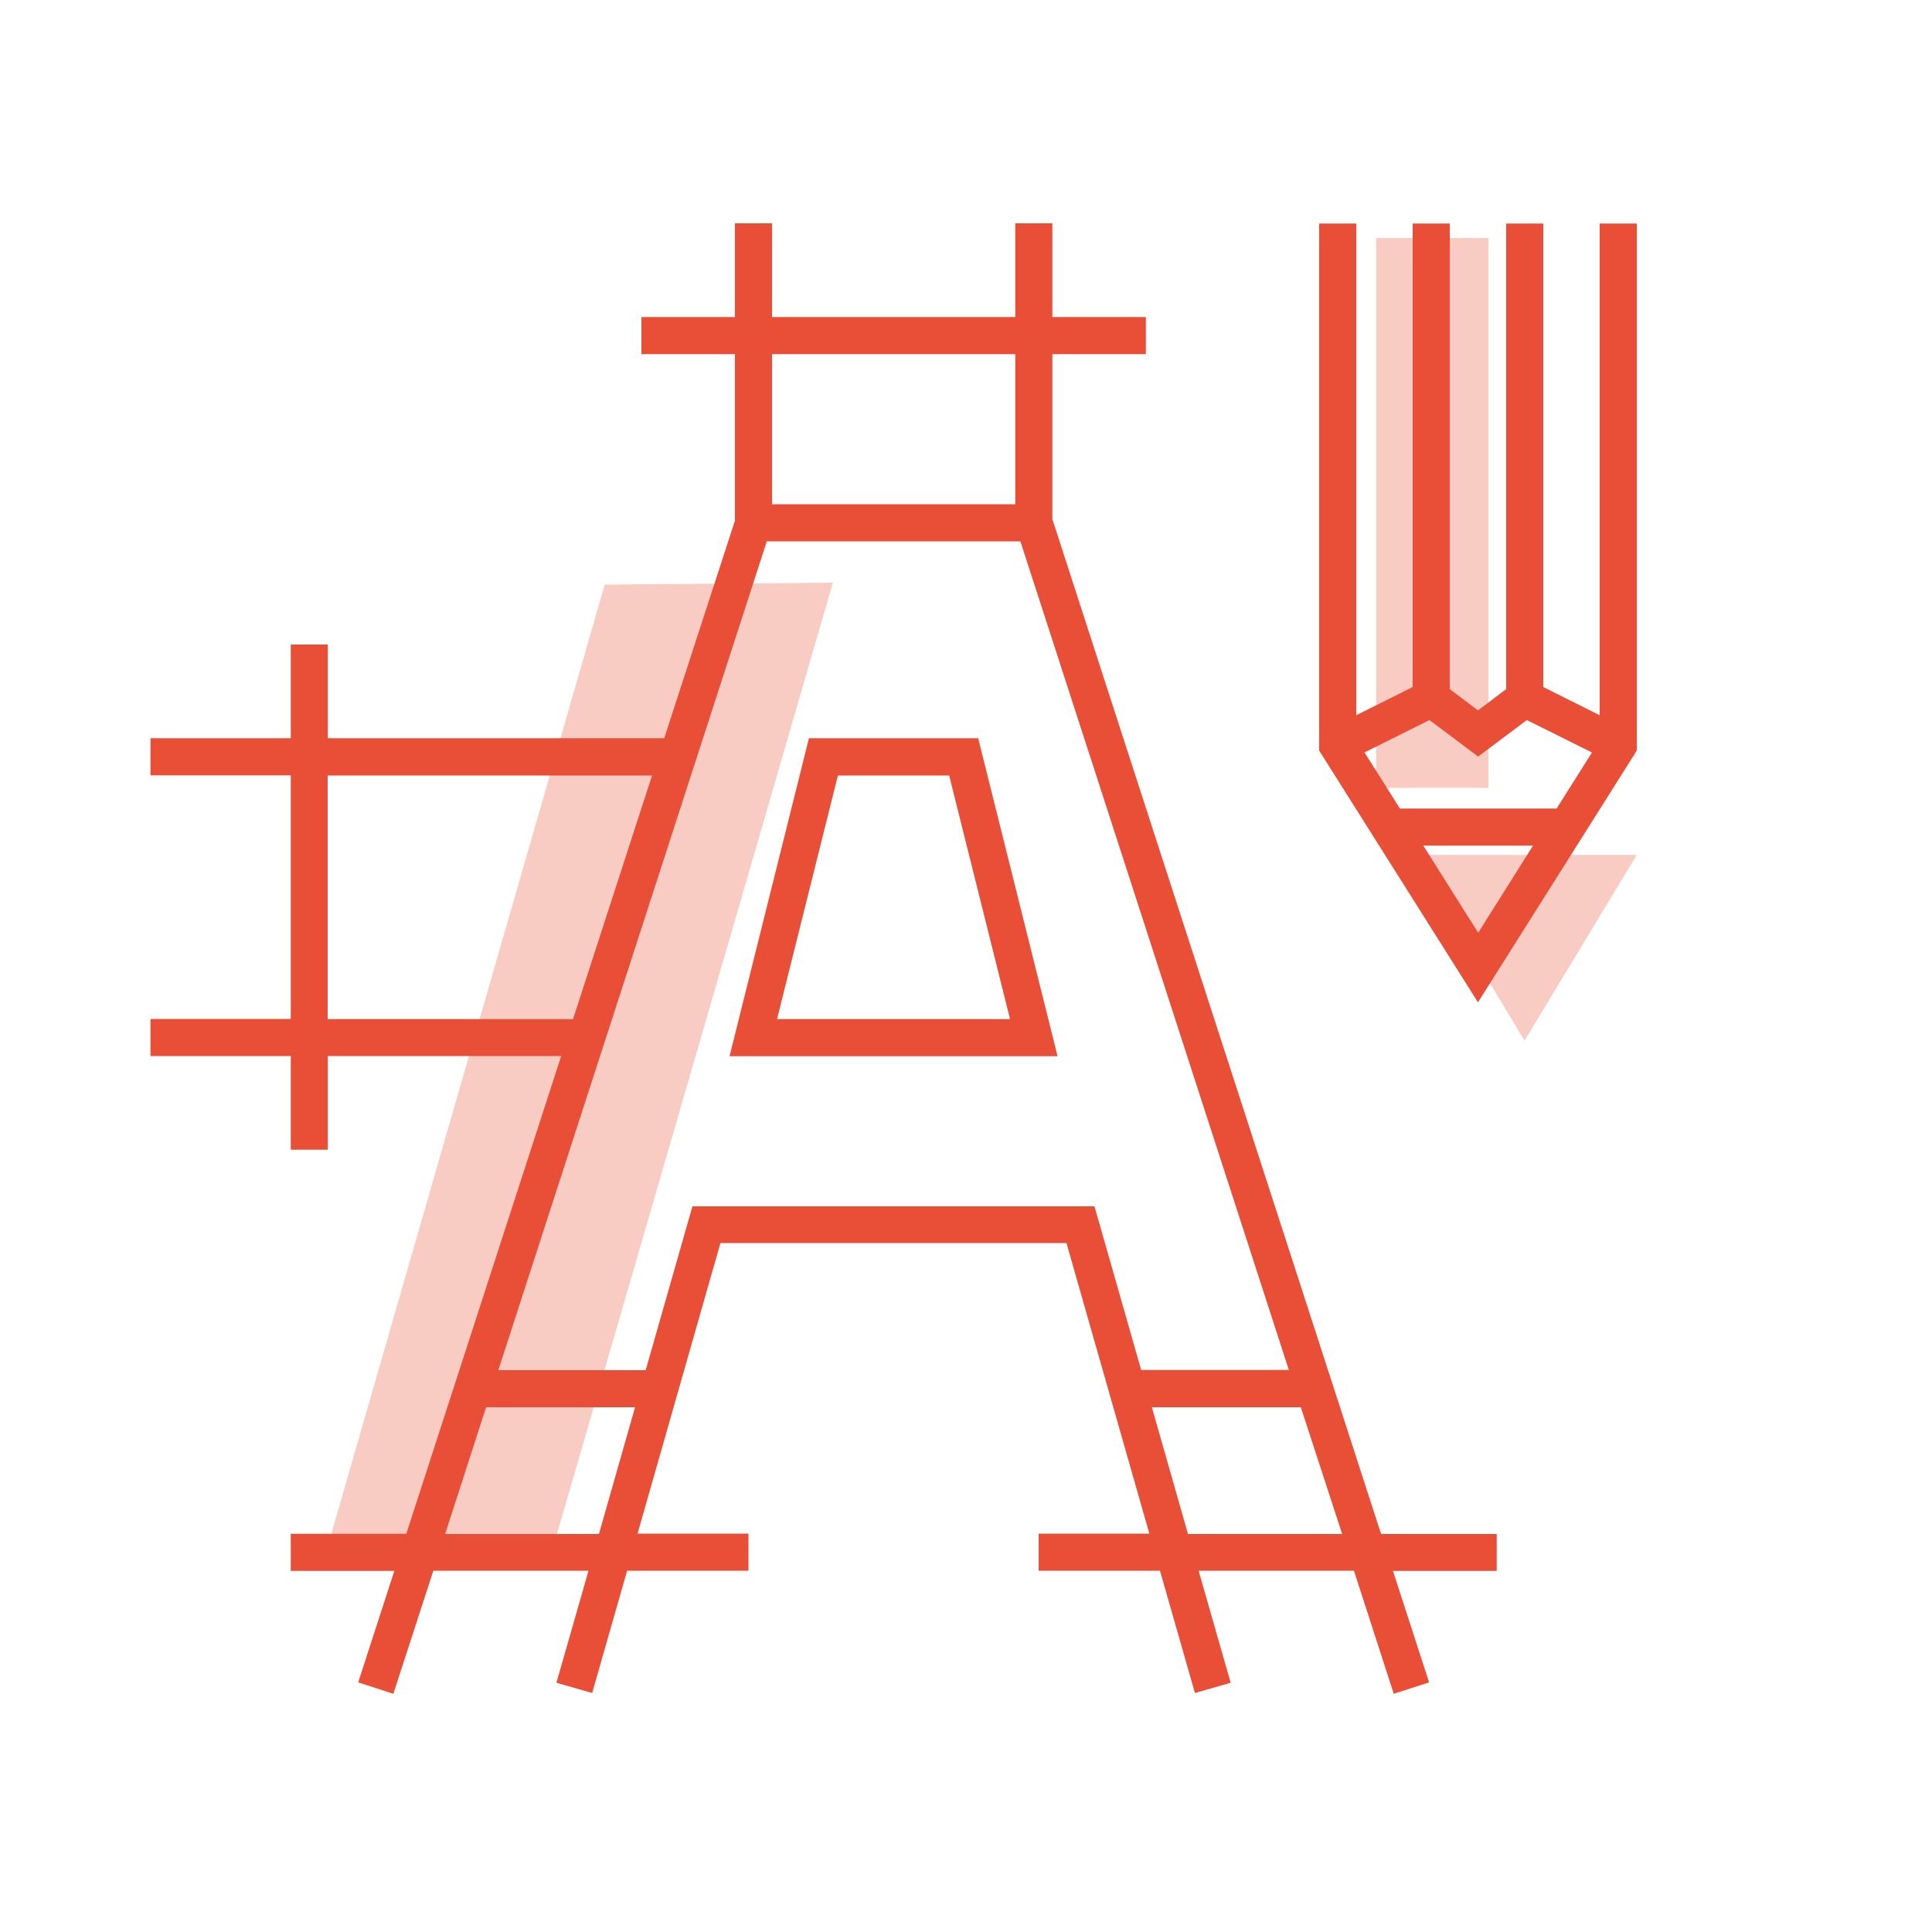<?xml version="1.0" encoding="UTF-8"?>
<svg id="Calque_1" data-name="Calque 1" xmlns="http://www.w3.org/2000/svg" xmlns:xlink="http://www.w3.org/1999/xlink" viewBox="0 0 100 100">
  <defs>
    <style>
      .cls-1 {
        fill: none;
      }

      .cls-2 {
        clip-path: url(#clippath-1);
      }

      .cls-3 {
        opacity: .3;
      }

      .cls-4 {
        fill: #e84f36;
      }

      .cls-5 {
        clip-path: url(#clippath);
      }
    </style>
    <clipPath id="clippath">
      <rect class="cls-1" x="5.53" y="12.32" width="79.18" height="76.68"/>
    </clipPath>
    <clipPath id="clippath-1">
      <rect class="cls-1" x="-32.34" y="-31.26" width="166.44" height="117.04"/>
    </clipPath>
  </defs>
  <g class="cls-5">
    <g class="cls-3">
      <g class="cls-2">
        <rect class="cls-4" x="71.23" y="12.32" width="5.81" height="28.46"/>
        <polygon class="cls-4" points="31.3 30.26 17.05 79.74 28.63 80.08 43.11 30.16 31.3 30.26"/>
        <polygon class="cls-4" points="73.1 44.25 84.72 44.25 78.91 53.86 73.1 44.25"/>
      </g>
    </g>
  </g>
  <path class="cls-4" d="M84.72,38.85V11.57h-1.92v25.45l-2.92-1.46V11.57h-1.92v24.1l-1.46,1.1-1.46-1.1V11.57h-1.92v23.99l-2.92,1.46V11.57h-1.92v27.28l8.22,13.03,8.22-13.03ZM70.62,38.95l3.37-1.68,2.52,1.89,2.52-1.89,3.37,1.68-1.83,2.9h-8.11l-1.83-2.9ZM79.35,43.77l-2.84,4.51-2.84-4.51h5.69Z"/>
  <path class="cls-4" d="M54.74,54.67l-4.11-16.46h-8.76l-4.11,16.46h16.98ZM43.37,40.14h5.76l3.15,12.61h-12.06l3.15-12.61Z"/>
  <path class="cls-4" d="M77.47,81.32v-1.92h-5.98l-.06-.17-16.96-52.36v-8.54h4.84v-1.92h-4.84v-4.85h-1.92v4.85h-12.59v-4.85h-1.92v4.85h-4.84v1.92h4.84v8.62s-3.66,11.26-3.66,11.26h-17.41v-4.85h-1.92v4.85h-7.26v1.92h7.26v12.61h-7.26v1.92h7.26v4.85h1.92v-4.85h12.08l-.11.33-7.91,24.4h-5.98v1.92h5.36l-1.87,5.77,1.82.59,2.07-6.37h8.03l-1.66,5.8,1.85.53,1.81-6.33h6.28v-1.92h-5.74l4.29-15.04h17.91l4.29,15.04h-5.73v1.92h6.28l1.81,6.33,1.85-.53-1.66-5.8h8.04l2.06,6.37,1.83-.59-1.87-5.77h5.36ZM52.55,18.33v7.77h-12.59v-7.77s12.59,0,12.59,0ZM16.96,52.75v-12.61h16.79l-4.09,12.61h-12.7ZM31,79.4h-7.96l2.12-6.56h7.71l-1.87,6.56ZM59.07,70.92l-2.42-8.48h-20.81l-2.42,8.48h-7.63l.11-.33,13.79-42.57h13.12l.06.17,13.84,42.72h-7.63ZM61.49,79.4l-1.87-6.56h7.71l2.14,6.56h-7.97Z"/>
  <rect class="cls-1" x="7.53" y="11.32" width="79.18" height="76.68"/>
</svg>